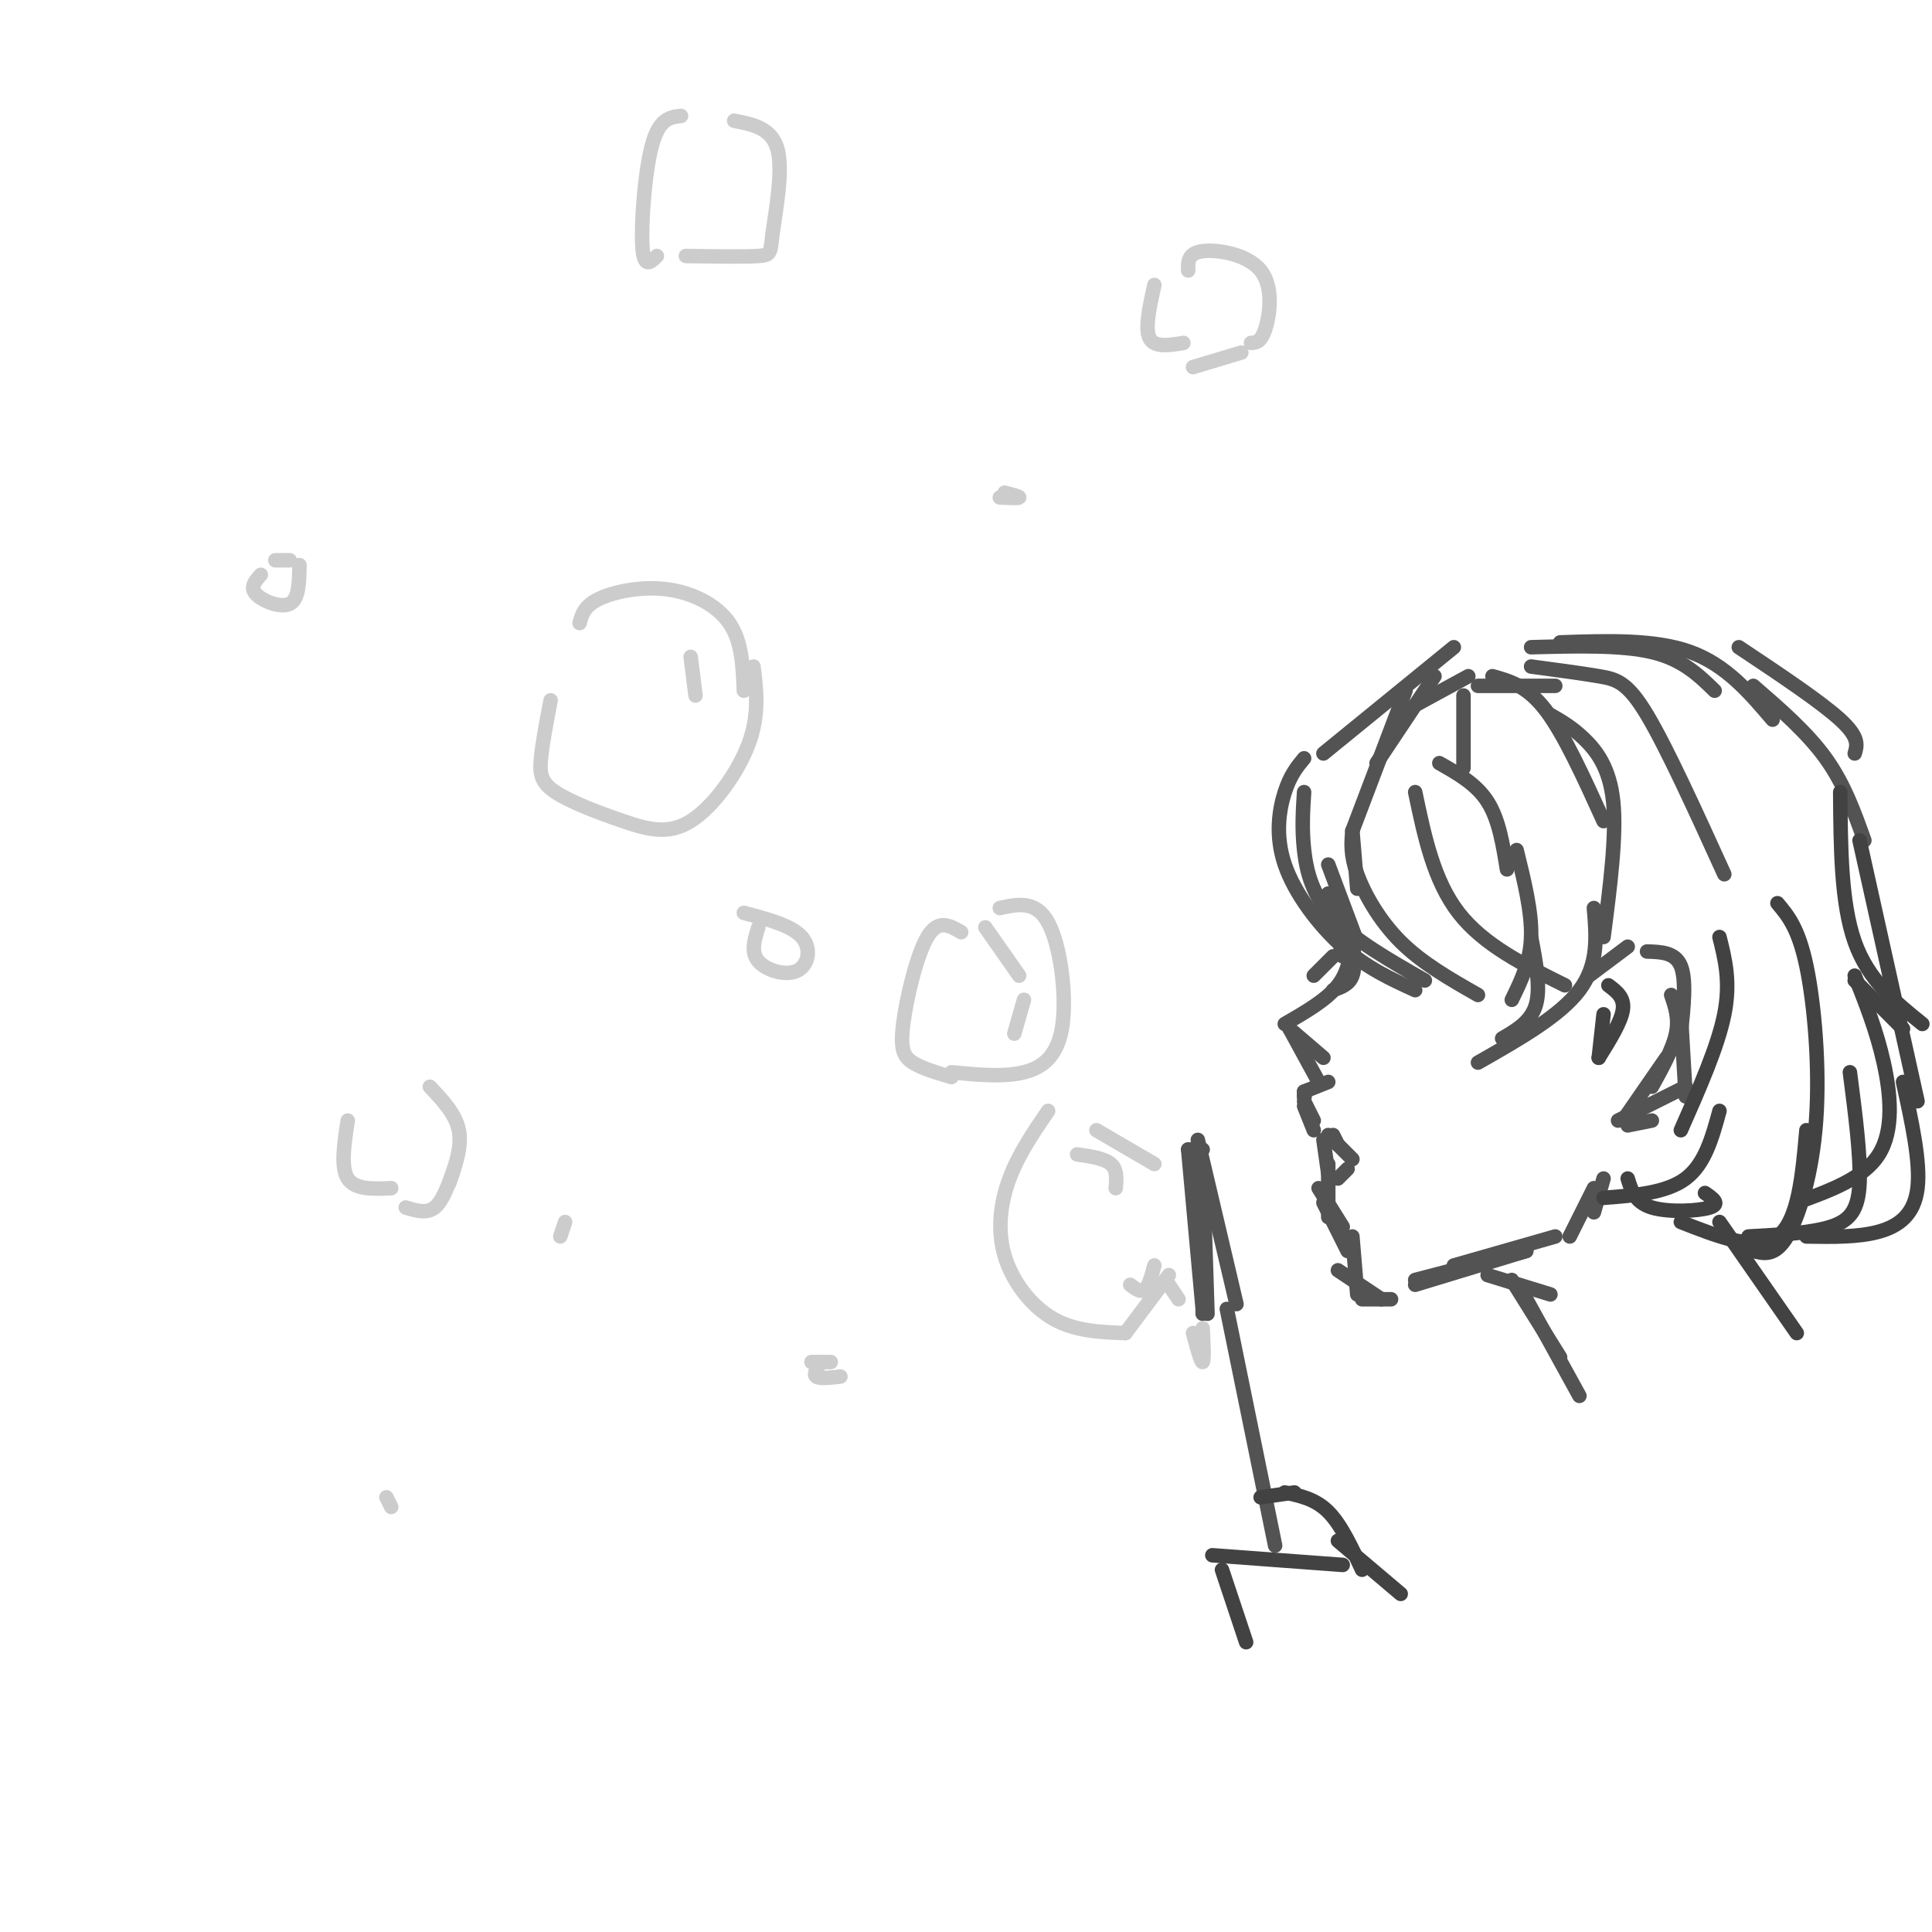 <svg viewBox='0 0 400 400' version='1.1' xmlns='http://www.w3.org/2000/svg' xmlns:xlink='http://www.w3.org/1999/xlink'><g fill='none' stroke='rgb(83,83,83)' stroke-width='3' stroke-linecap='round' stroke-linejoin='round'><path d='M304,140c0.000,0.000 -11.000,6.000 -11,6'/><path d='M297,140c0.000,0.000 -12.000,18.000 -12,18'/><path d='M291,143c0.000,0.000 -11.000,29.000 -11,29'/><path d='M275,179c0.000,0.000 6.000,16.000 6,16'/><path d='M275,185c0.000,0.000 3.000,13.000 3,13'/><path d='M280,194c0.333,3.083 0.667,6.167 0,8c-0.667,1.833 -2.333,2.417 -4,3'/><path d='M280,194c-0.333,3.500 -0.667,7.000 -3,10c-2.333,3.000 -6.667,5.500 -11,8'/><path d='M267,213c0.000,0.000 7.000,6.000 7,6'/><path d='M267,213c0.000,0.000 6.000,11.000 6,11'/><path d='M275,224c0.000,0.000 -5.000,2.000 -5,2'/><path d='M270,226c0.000,0.000 0.000,1.000 0,1'/><path d='M270,227c0.000,0.000 0.100,0.100 0.1,0.1'/><path d='M270,228c0.000,0.000 2.000,4.000 2,4'/><path d='M270,229c0.000,0.000 2.000,5.000 2,5'/><path d='M276,235c0.000,0.000 1.000,2.000 1,2'/><path d='M275,235c0.000,0.000 5.000,5.000 5,5'/><path d='M274,236c0.000,0.000 1.000,7.000 1,7'/><path d='M277,244c0.000,0.000 2.000,-2.000 2,-2'/><path d='M275,241c0.000,0.000 0.000,11.000 0,11'/><path d='M273,246c0.000,0.000 5.000,8.000 5,8'/><path d='M274,249c0.000,0.000 5.000,10.000 5,10'/><path d='M280,256c0.000,0.000 1.000,12.000 1,12'/><path d='M277,263c0.000,0.000 9.000,6.000 9,6'/><path d='M282,269c0.000,0.000 6.000,0.000 6,0'/><path d='M293,266c0.000,0.000 23.000,-7.000 23,-7'/><path d='M298,264c0.000,0.000 -4.000,1.000 -4,1'/><path d='M293,265c0.000,0.000 23.000,-6.000 23,-6'/><path d='M301,262c0.000,0.000 21.000,-6.000 21,-6'/><path d='M325,256c0.000,0.000 5.000,-10.000 5,-10'/><path d='M330,251c0.000,0.000 2.000,-7.000 2,-7'/><path d='M308,264c0.000,0.000 13.000,4.000 13,4'/><path d='M313,265c0.000,0.000 10.000,16.000 10,16'/><path d='M316,269c0.000,0.000 11.000,20.000 11,20'/><path d='M301,134c0.000,0.000 -27.000,22.000 -27,22'/><path d='M270,157c-1.423,1.714 -2.845,3.429 -4,7c-1.155,3.571 -2.042,9.000 0,15c2.042,6.000 7.012,12.571 12,17c4.988,4.429 9.994,6.714 15,9'/><path d='M270,164c-0.244,3.800 -0.489,7.600 0,12c0.489,4.400 1.711,9.400 6,14c4.289,4.600 11.644,8.800 19,13'/><path d='M281,184c0.000,0.000 -1.000,-12.000 -1,-12'/><path d='M280,172c-0.222,2.489 -0.444,4.978 1,9c1.444,4.022 4.556,9.578 9,14c4.444,4.422 10.222,7.711 16,11'/><path d='M272,202c0.000,0.000 4.000,-4.000 4,-4'/><path d='M317,134c9.333,-0.250 18.667,-0.500 25,1c6.333,1.500 9.667,4.750 13,8'/><path d='M323,133c9.833,-0.333 19.667,-0.667 27,2c7.333,2.667 12.167,8.333 17,14'/><path d='M329,202c0.000,0.000 8.000,-6.000 8,-6'/><path d='M341,197c2.917,0.083 5.833,0.167 7,3c1.167,2.833 0.583,8.417 0,14'/><path d='M348,210c0.000,0.000 1.000,17.000 1,17'/><path d='M349,225c0.000,0.000 -14.000,7.000 -14,7'/><path d='M346,206c0.833,2.417 1.667,4.833 1,8c-0.667,3.167 -2.833,7.083 -5,11'/><path d='M345,219c0.000,0.000 -9.000,13.000 -9,13'/><path d='M342,232c0.000,0.000 -5.000,1.000 -5,1'/><path d='M360,134c8.500,5.667 17.000,11.333 21,15c4.000,3.667 3.500,5.333 3,7'/><path d='M363,142c5.583,4.833 11.167,9.667 15,15c3.833,5.333 5.917,11.167 8,17'/><path d='M317,194c1.000,5.250 2.000,10.500 1,14c-1.000,3.500 -4.000,5.250 -7,7'/><path d='M306,220c8.500,-4.833 17.000,-9.667 21,-15c4.000,-5.333 3.500,-11.167 3,-17'/><path d='M309,140c3.583,1.000 7.167,2.000 11,7c3.833,5.000 7.917,14.000 12,23'/><path d='M321,148c2.244,1.289 4.489,2.578 7,5c2.511,2.422 5.289,5.978 6,13c0.711,7.022 -0.644,17.511 -2,28'/><path d='M314,176c1.583,6.417 3.167,12.833 3,18c-0.167,5.167 -2.083,9.083 -4,13'/><path d='M293,164c1.917,9.167 3.833,18.333 9,25c5.167,6.667 13.583,10.833 22,15'/><path d='M312,180c-0.833,-5.167 -1.667,-10.333 -4,-14c-2.333,-3.667 -6.167,-5.833 -10,-8'/><path d='M303,159c0.000,0.000 0.000,-15.000 0,-15'/><path d='M306,142c0.000,0.000 16.000,0.000 16,0'/><path d='M317,138c5.156,0.689 10.311,1.378 14,2c3.689,0.622 5.911,1.178 10,8c4.089,6.822 10.044,19.911 16,33'/><path d='M249,238c0.000,0.000 -3.000,0.000 -3,0'/><path d='M246,238c0.000,0.000 3.000,33.000 3,33'/><path d='M249,241c0.000,0.000 1.000,31.000 1,31'/><path d='M249,272c0.000,0.000 0.000,-1.000 0,-1'/><path d='M248,236c0.000,0.000 8.000,34.000 8,34'/><path d='M254,271c0.000,0.000 10.000,49.000 10,49'/></g>
<g fill='none' stroke='rgb(204,204,204)' stroke-width='3' stroke-linecap='round' stroke-linejoin='round'><path d='M199,193c-2.381,-1.393 -4.762,-2.786 -7,1c-2.238,3.786 -4.333,12.750 -5,18c-0.667,5.250 0.095,6.786 2,8c1.905,1.214 4.952,2.107 8,3'/><path d='M197,222c5.405,0.524 10.810,1.048 15,0c4.190,-1.048 7.167,-3.667 8,-10c0.833,-6.333 -0.476,-16.381 -3,-21c-2.524,-4.619 -6.262,-3.810 -10,-3'/><path d='M204,192c0.000,0.000 7.000,10.000 7,10'/><path d='M212,207c0.000,0.000 -2.000,7.000 -2,7'/><path d='M114,145c-0.849,4.434 -1.697,8.868 -2,12c-0.303,3.132 -0.059,4.964 3,7c3.059,2.036 8.933,4.278 14,6c5.067,1.722 9.326,2.925 14,0c4.674,-2.925 9.764,-9.979 12,-16c2.236,-6.021 1.618,-11.011 1,-16'/><path d='M154,143c-0.190,-5.095 -0.381,-10.190 -3,-14c-2.619,-3.810 -7.667,-6.333 -13,-7c-5.333,-0.667 -10.952,0.524 -14,2c-3.048,1.476 -3.524,3.238 -4,5'/><path d='M143,136c0.000,0.000 1.000,8.000 1,8'/><path d='M157,192c-0.804,2.554 -1.607,5.107 0,7c1.607,1.893 5.625,3.125 8,2c2.375,-1.125 3.107,-4.607 1,-7c-2.107,-2.393 -7.054,-3.696 -12,-5'/><path d='M116,256c0.000,0.000 1.000,-3.000 1,-3'/><path d='M170,282c-0.833,1.250 -1.667,2.500 -1,3c0.667,0.500 2.833,0.250 5,0'/><path d='M172,282c0.000,0.000 -4.000,0.000 -4,0'/><path d='M207,103c1.917,0.083 3.833,0.167 4,0c0.167,-0.167 -1.417,-0.583 -3,-1'/><path d='M239,241c0.000,0.000 -12.000,-7.000 -12,-7'/><path d='M217,230c-3.060,4.476 -6.119,8.952 -8,14c-1.881,5.048 -2.583,10.667 -1,16c1.583,5.333 5.452,10.381 10,13c4.548,2.619 9.774,2.810 15,3'/><path d='M233,276c0.000,0.000 9.000,-12.000 9,-12'/><path d='M223,239c2.833,0.417 5.667,0.833 7,2c1.333,1.167 1.167,3.083 1,5'/><path d='M234,266c1.083,0.833 2.167,1.667 3,1c0.833,-0.667 1.417,-2.833 2,-5'/><path d='M242,266c0.000,0.000 2.000,3.000 2,3'/><path d='M247,276c0.833,3.083 1.667,6.167 2,6c0.333,-0.167 0.167,-3.583 0,-7'/><path d='M54,119c-1.156,1.289 -2.311,2.578 -1,4c1.311,1.422 5.089,2.978 7,2c1.911,-0.978 1.956,-4.489 2,-8'/><path d='M60,116c0.000,0.000 -3.000,0.000 -3,0'/><path d='M141,24c-2.244,0.244 -4.489,0.489 -6,6c-1.511,5.511 -2.289,16.289 -2,21c0.289,4.711 1.644,3.356 3,2'/><path d='M142,53c6.083,0.095 12.167,0.190 15,0c2.833,-0.190 2.417,-0.667 3,-5c0.583,-4.333 2.167,-12.524 1,-17c-1.167,-4.476 -5.083,-5.238 -9,-6'/><path d='M239,59c-1.000,4.500 -2.000,9.000 -1,11c1.000,2.000 4.000,1.500 7,1'/><path d='M246,56c-0.042,-1.804 -0.083,-3.607 3,-4c3.083,-0.393 9.292,0.625 12,4c2.708,3.375 1.917,9.107 1,12c-0.917,2.893 -1.958,2.946 -3,3'/><path d='M257,73c0.000,0.000 -10.000,3.000 -10,3'/><path d='M72,232c-0.750,4.833 -1.500,9.667 0,12c1.500,2.333 5.250,2.167 9,2'/><path d='M89,225c2.667,2.833 5.333,5.667 6,9c0.667,3.333 -0.667,7.167 -2,11'/><path d='M84,250c2.167,0.667 4.333,1.333 6,0c1.667,-1.333 2.833,-4.667 4,-8'/><path d='M80,310c0.000,0.000 1.000,2.000 1,2'/></g>
<g fill='none' stroke='rgb(66,66,66)' stroke-width='3' stroke-linecap='round' stroke-linejoin='round'><path d='M356,194c1.167,4.667 2.333,9.333 1,16c-1.333,6.667 -5.167,15.333 -9,24'/><path d='M356,230c-1.500,5.500 -3.000,11.000 -7,14c-4.000,3.000 -10.500,3.500 -17,4'/><path d='M381,164c0.083,11.500 0.167,23.000 3,31c2.833,8.000 8.417,12.500 14,17'/><path d='M394,213c0.000,0.000 -10.000,-10.000 -10,-10'/><path d='M384,202c2.267,5.711 4.533,11.422 6,18c1.467,6.578 2.133,14.022 -1,19c-3.133,4.978 -10.067,7.489 -17,10'/><path d='M383,222c1.133,8.756 2.267,17.511 2,23c-0.267,5.489 -1.933,7.711 -6,9c-4.067,1.289 -10.533,1.644 -17,2'/><path d='M348,253c7.833,3.083 15.667,6.167 20,3c4.333,-3.167 5.167,-12.583 6,-22'/><path d='M385,174c0.000,0.000 12.000,54.000 12,54'/><path d='M394,224c1.822,8.311 3.644,16.622 3,22c-0.644,5.378 -3.756,7.822 -8,9c-4.244,1.178 -9.622,1.089 -15,1'/><path d='M363,259c2.256,0.571 4.512,1.143 7,-3c2.488,-4.143 5.208,-13.000 6,-24c0.792,-11.000 -0.345,-24.143 -2,-32c-1.655,-7.857 -3.827,-10.429 -6,-13'/><path d='M353,247c1.644,1.133 3.289,2.267 1,3c-2.289,0.733 -8.511,1.067 -12,0c-3.489,-1.067 -4.244,-3.533 -5,-6'/><path d='M332,210c0.000,0.000 -1.000,9.000 -1,9'/><path d='M331,219c2.333,-3.750 4.667,-7.500 5,-10c0.333,-2.500 -1.333,-3.750 -3,-5'/><path d='M356,253c0.000,0.000 16.000,23.000 16,23'/><path d='M251,322c0.000,0.000 27.000,2.000 27,2'/><path d='M253,325c0.000,0.000 5.000,15.000 5,15'/><path d='M282,325c-2.167,-4.667 -4.333,-9.333 -7,-12c-2.667,-2.667 -5.833,-3.333 -9,-4'/><path d='M268,309c0.000,0.000 -7.000,1.000 -7,1'/><path d='M277,319c0.000,0.000 13.000,11.000 13,11'/></g>
</svg>